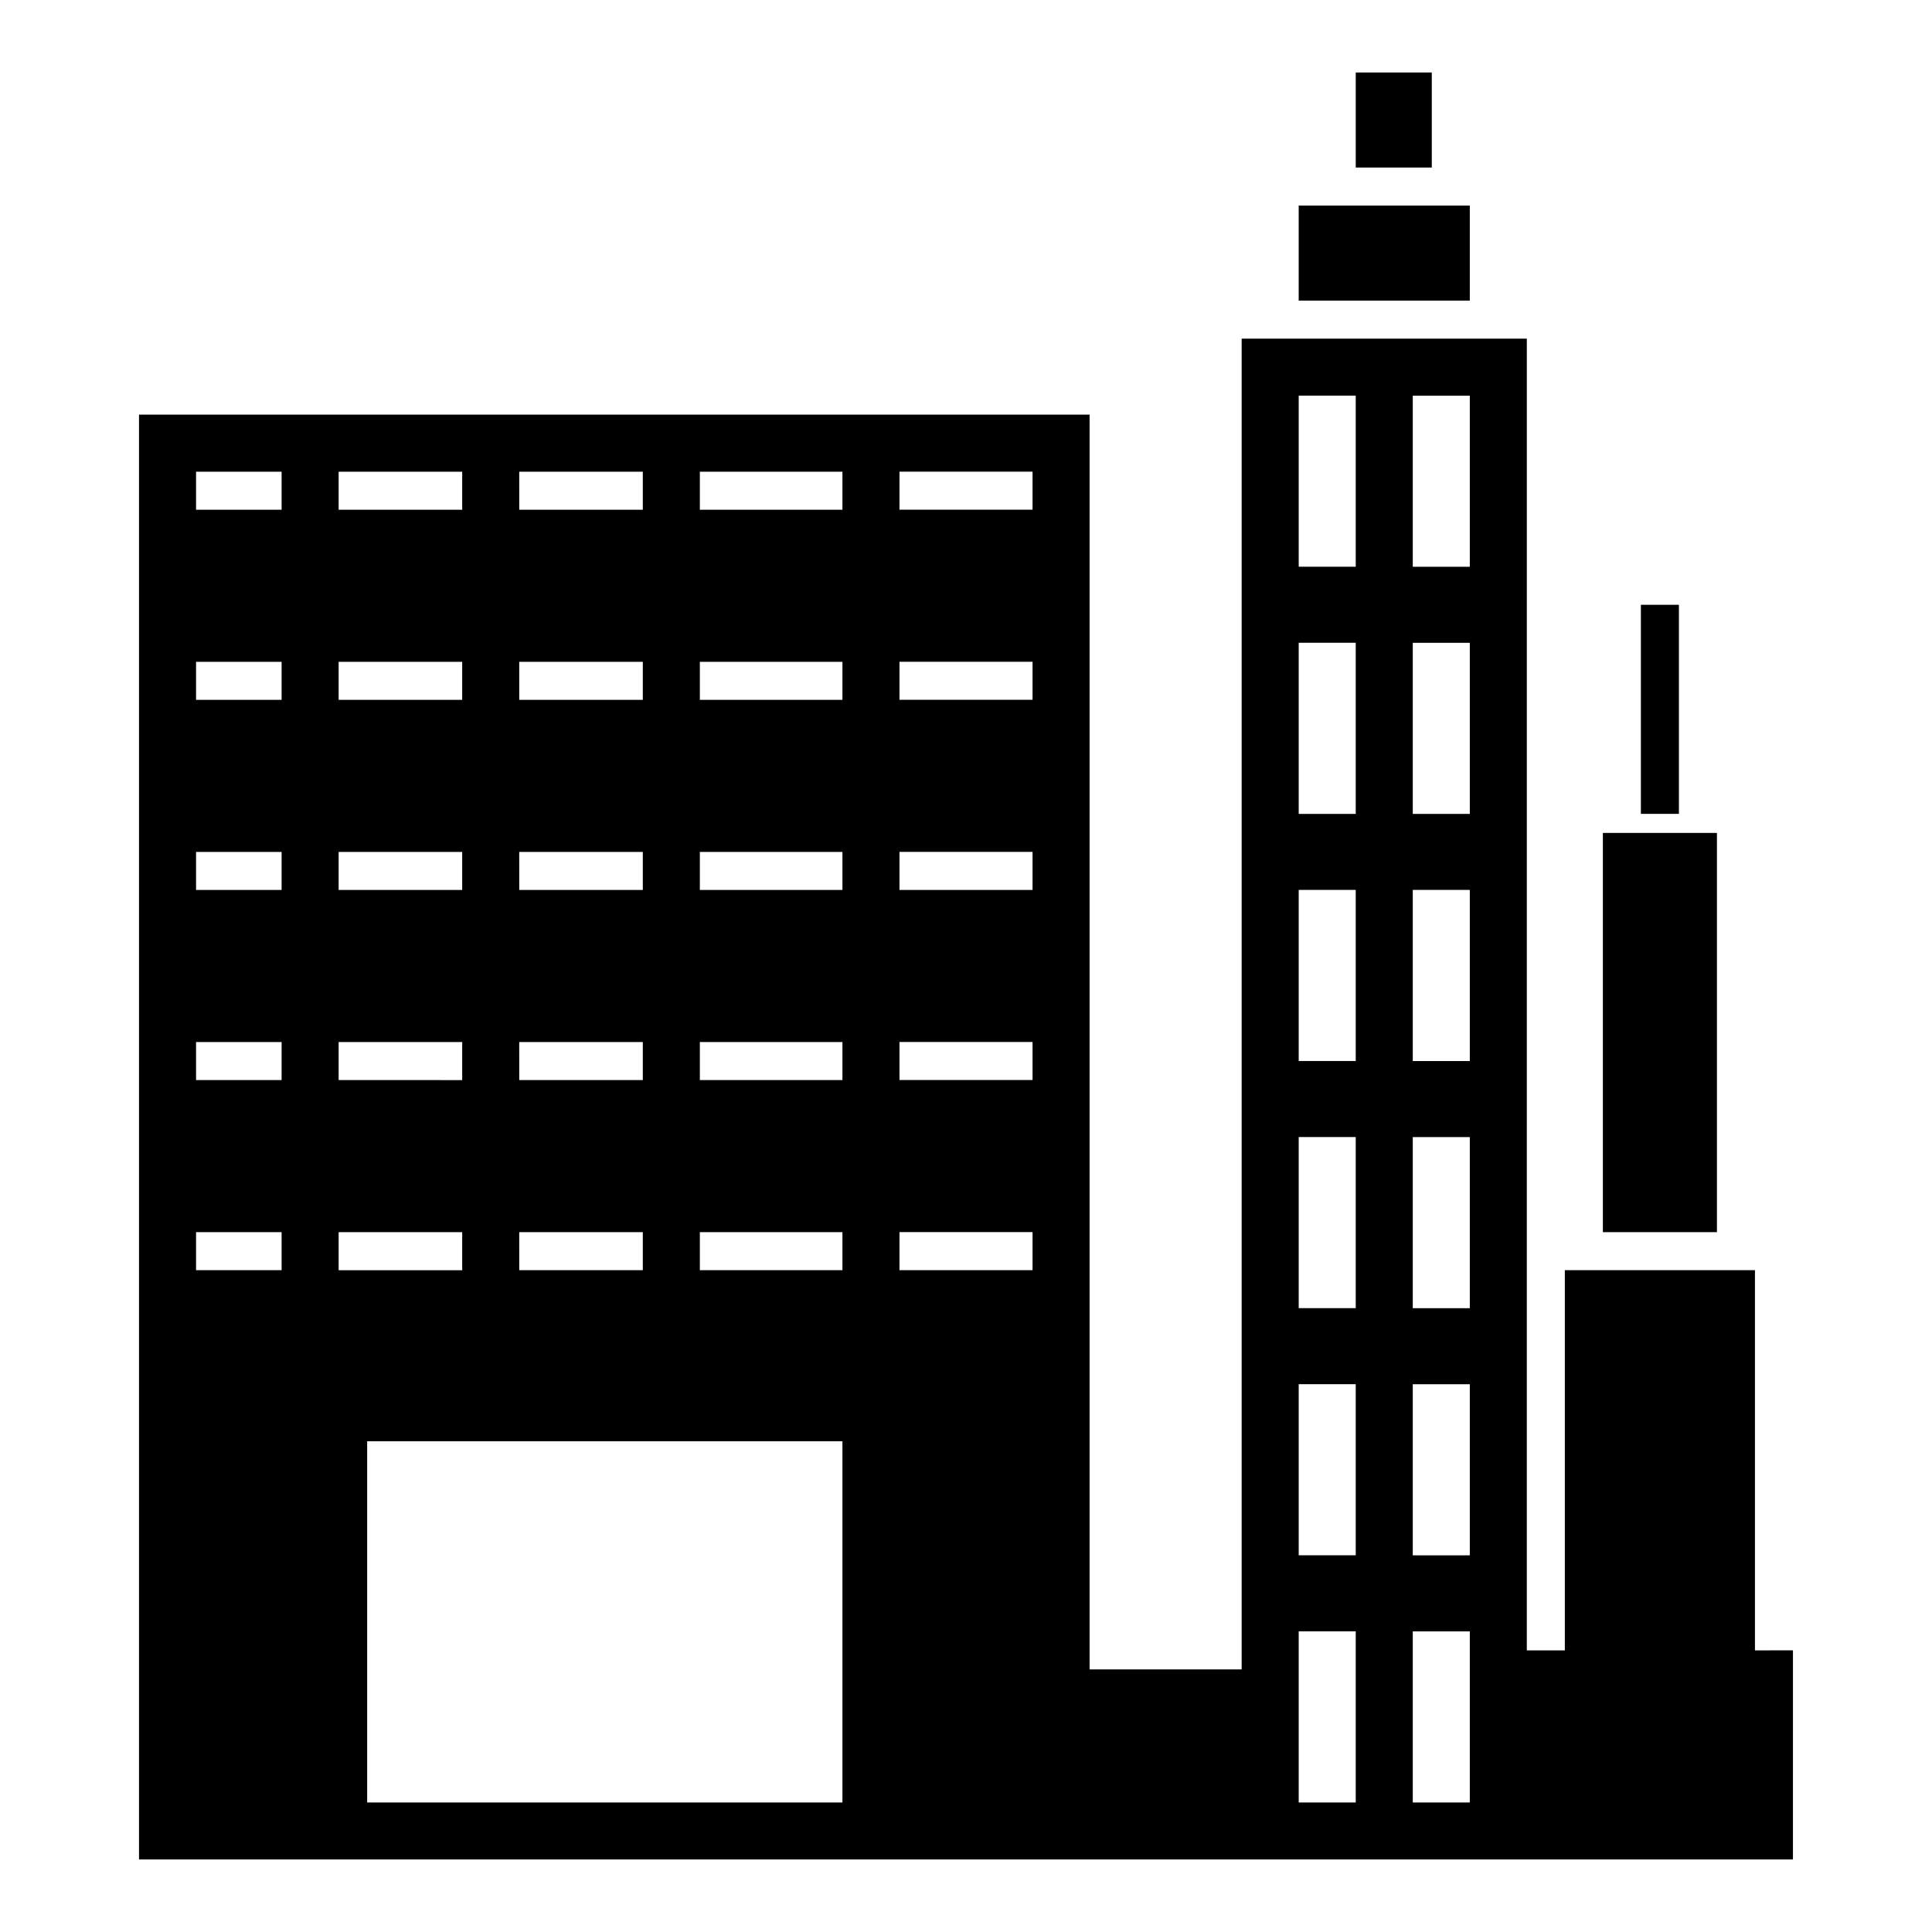 <?xml version="1.0" encoding="UTF-8"?>
<!-- Uploaded to: SVG Repo, www.svgrepo.com, Generator: SVG Repo Mixer Tools -->
<svg fill="#000000" width="800px" height="800px" version="1.1" viewBox="144 144 512 512" xmlns="http://www.w3.org/2000/svg">
 <path d="m588.93 304.27h-10.078v55.418h10.078zm10.078 60.457h-30.23v105.8h30.23zm10.074 216.64v-100.76h-50.383v100.76h-10.078l0.004-347.63h-75.57v352.67h-40.305v-332.52h-251.91v382.89h438.31l0.004-55.418zm-327.48-312.36h32.75v10.078h-32.746zm0 50.383h32.75v10.078h-32.746zm0 50.379h32.75v10.078h-32.746zm0 50.383h32.75v10.078h-32.746zm0 50.379h32.75v10.078h-32.746zm-47.859-201.52h32.746v10.078h-32.746zm0 50.383h32.746v10.078l-32.746-0.004zm0 50.379h32.746v10.078h-32.746zm0 50.383h32.746v10.078l-32.746-0.004zm-15.113 60.457h-22.672v-10.078h22.672zm0-50.383h-22.672v-10.078l22.672 0.004zm0-50.379h-22.672v-10.078h22.672zm0-50.383h-22.672v-10.078l22.672 0.004zm0-50.379h-22.672v-10.078h22.672zm15.113 191.45h32.746v10.078h-32.746zm133.51 151.14h-125.95v-95.727h125.95zm0-141.07h-37.785v-10.078h37.785zm0-50.383h-37.785v-10.078h37.785zm0-50.379h-37.785v-10.078h37.785zm0-50.383h-37.785v-10.078h37.785zm0-50.379h-37.785v-10.078h37.785zm50.383 201.52h-35.266v-10.078h35.266zm0-50.383h-35.266v-10.078h35.266zm0-50.379h-35.266v-10.078h35.266zm0-50.383h-35.266v-10.078h35.266zm0-50.379h-35.266v-10.078h35.266zm85.648 342.59h-15.113v-45.344h15.113zm0-65.496h-15.113v-45.344h15.113zm0-65.496h-15.113v-45.344h15.113zm0-65.496h-15.113v-45.344h15.113zm0-65.492h-15.113v-45.344h15.113zm0-65.496h-15.113v-45.344h15.113zm30.227 327.48h-15.113v-45.344h15.113zm0-65.496h-15.113v-45.344h15.113zm0-65.496h-15.113v-45.344h15.113zm0-65.496h-15.113v-45.344h15.113zm0-65.492h-15.113v-45.344h15.113zm0-65.496h-15.113v-45.344h15.113zm-10.074-130.99h-20.152v25.191h20.152zm10.074 35.27h-45.344v25.191h45.344z"/>
</svg>
